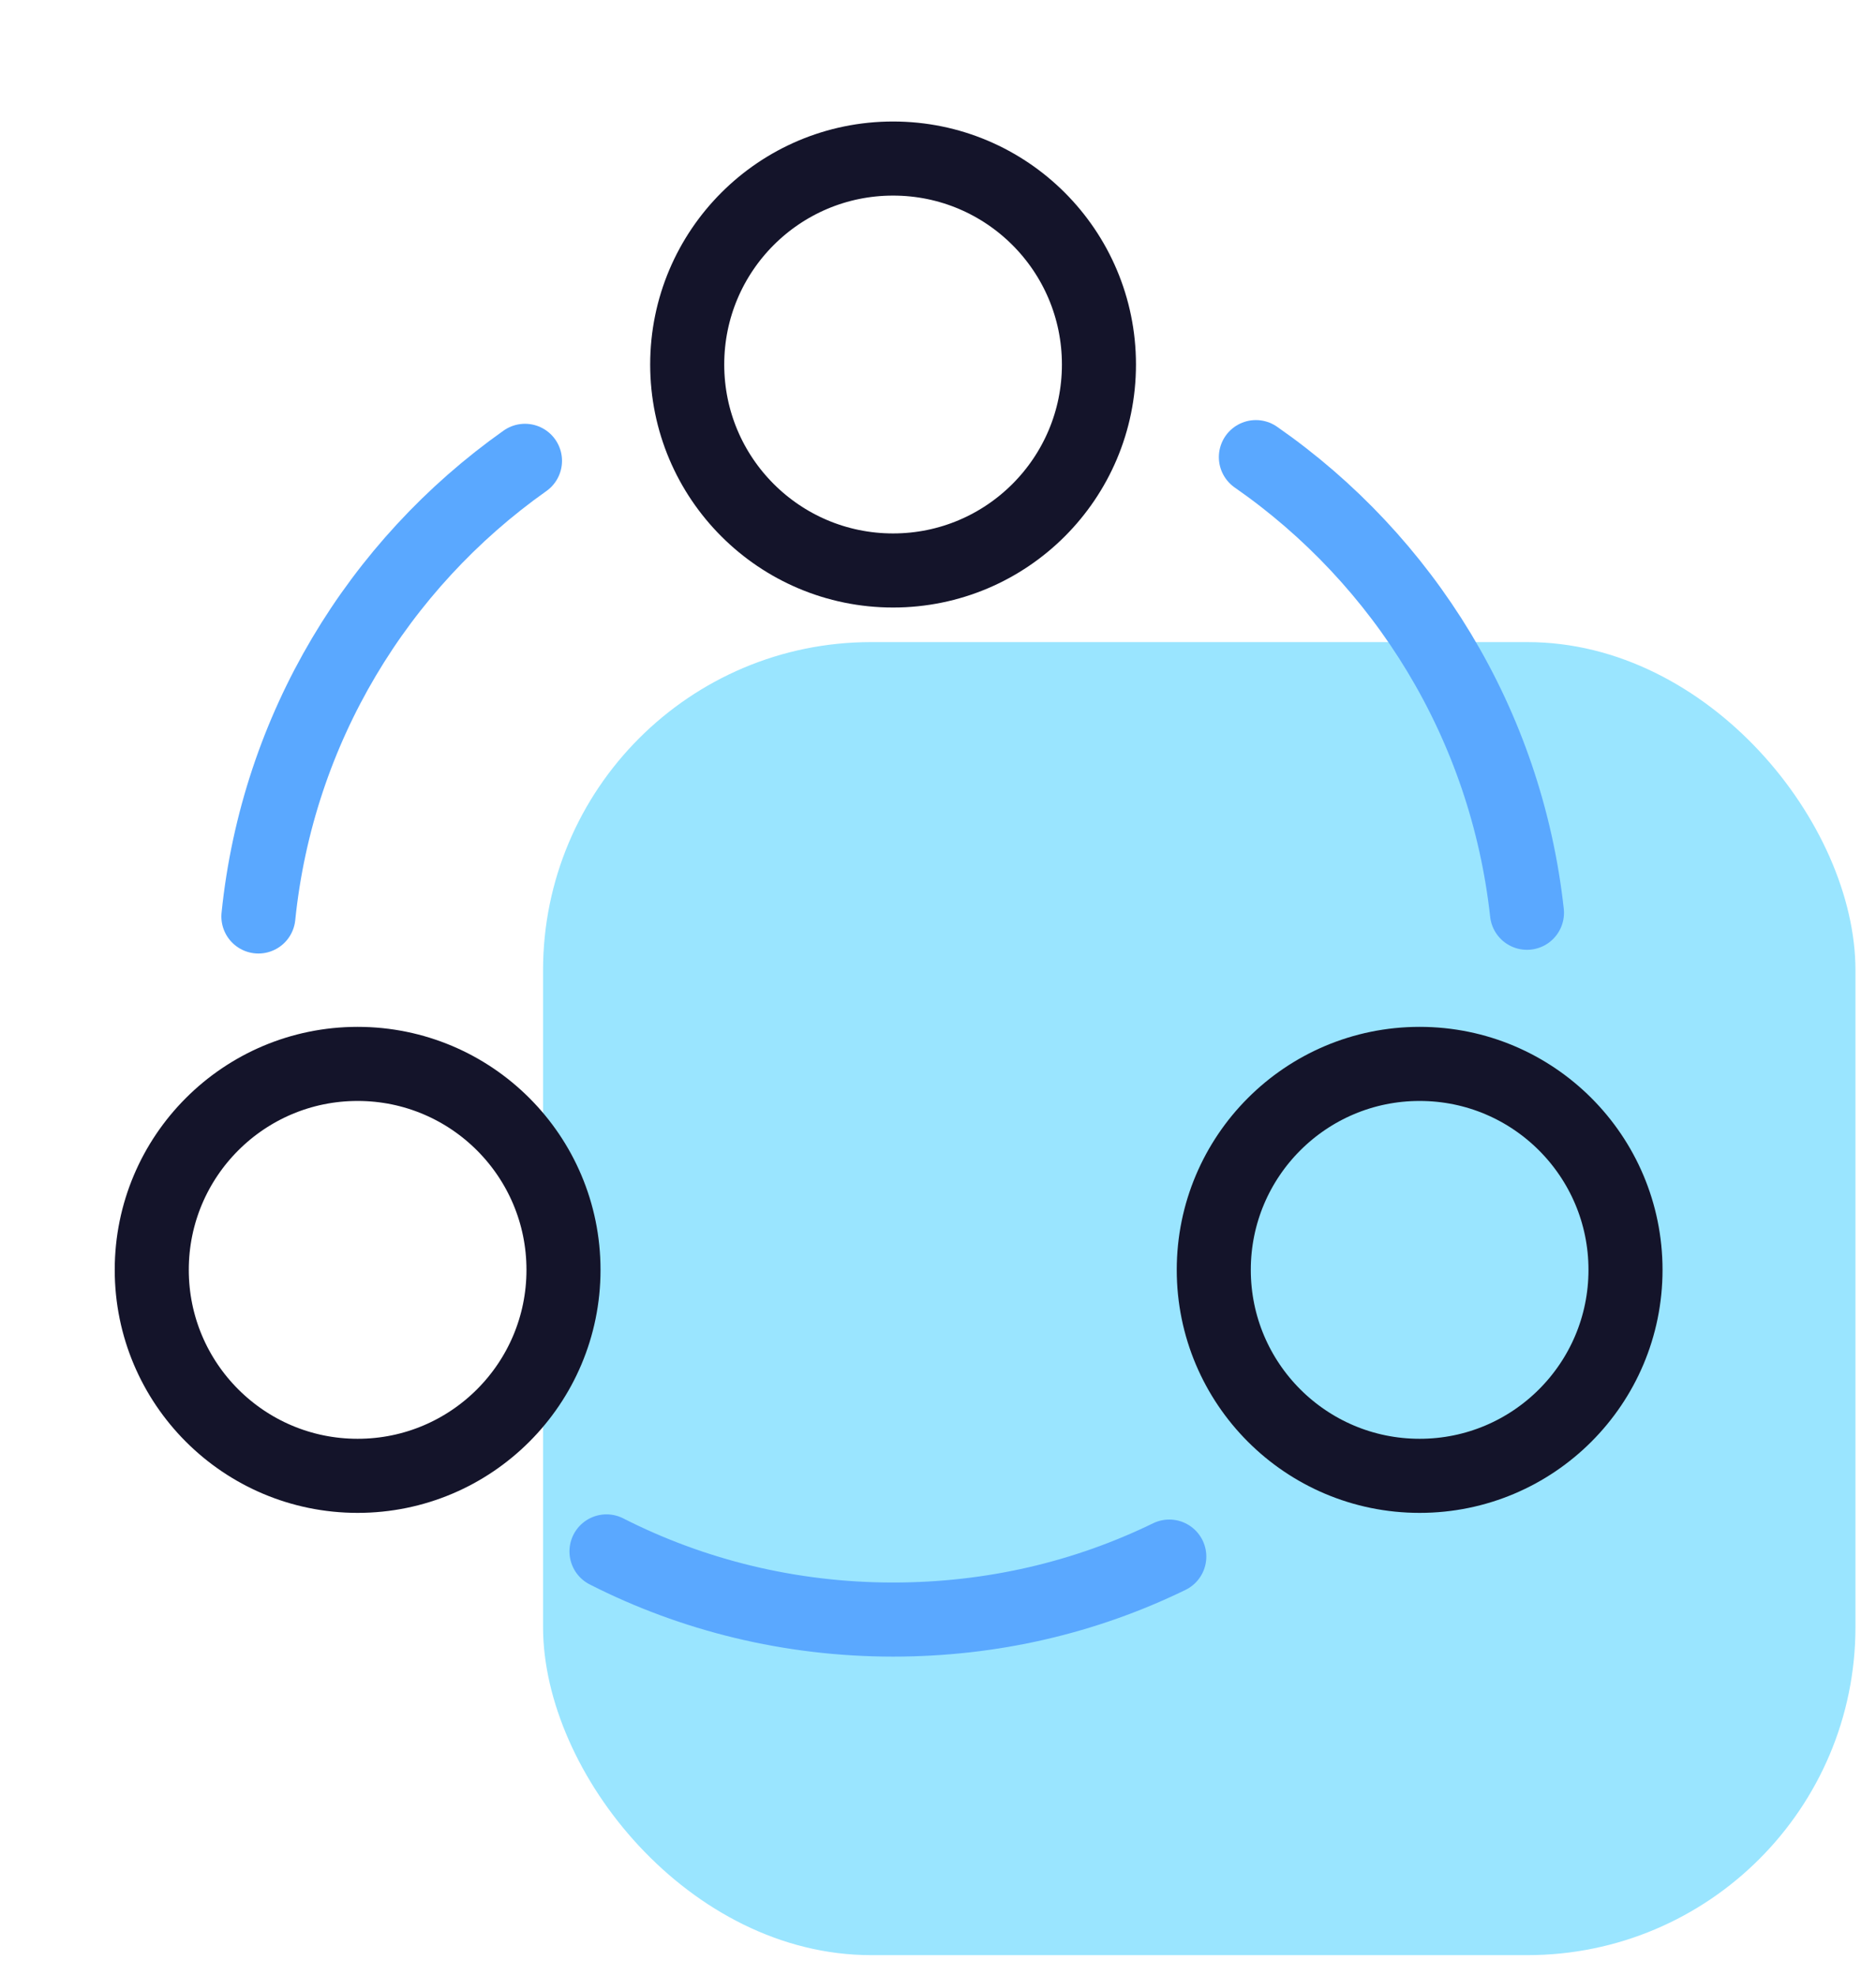 <svg width="38" height="40" viewBox="0 0 38 40" fill="none" xmlns="http://www.w3.org/2000/svg">
<rect x="11" y="13" width="26.584" height="26.584" rx="6.646" fill="#9AE5FF"/>
<path d="M25.439 9.255C28.439 11.34 30.509 14.655 30.93 18.48" stroke="#5AA8FF" stroke-width="1.5" stroke-linecap="round" stroke-linejoin="round"/>
<path d="M5.234 18.555C5.624 14.745 7.664 11.43 10.634 9.33" stroke="#5AA8FF" stroke-width="1.5" stroke-linecap="round" stroke-linejoin="round"/>
<path d="M12.285 31.41C14.025 32.295 16.005 32.79 18.09 32.79C20.1 32.79 21.99 32.34 23.685 31.515" stroke="#5AA8FF" stroke-width="1.5" stroke-linecap="round" stroke-linejoin="round"/>
<path d="M18.09 11.55C20.393 11.55 22.26 9.683 22.26 7.38C22.26 5.077 20.393 3.21 18.09 3.21C15.787 3.21 13.92 5.077 13.92 7.38C13.92 9.683 15.787 11.55 18.09 11.55Z" stroke="#14142A" stroke-width="1.5" stroke-linecap="round" stroke-linejoin="round"/>
<path d="M7.244 29.88C9.547 29.88 11.414 28.013 11.414 25.71C11.414 23.407 9.547 21.54 7.244 21.54C4.941 21.54 3.074 23.407 3.074 25.71C3.074 28.013 4.941 29.88 7.244 29.88Z" stroke="#14142A" stroke-width="1.5" stroke-linecap="round" stroke-linejoin="round"/>
<path d="M28.756 29.88C31.059 29.88 32.926 28.013 32.926 25.71C32.926 23.407 31.059 21.54 28.756 21.54C26.453 21.54 24.586 23.407 24.586 25.71C24.586 28.013 26.453 29.88 28.756 29.88Z" stroke="#14142A" stroke-width="1.5" stroke-linecap="round" stroke-linejoin="round"/>
</svg>
